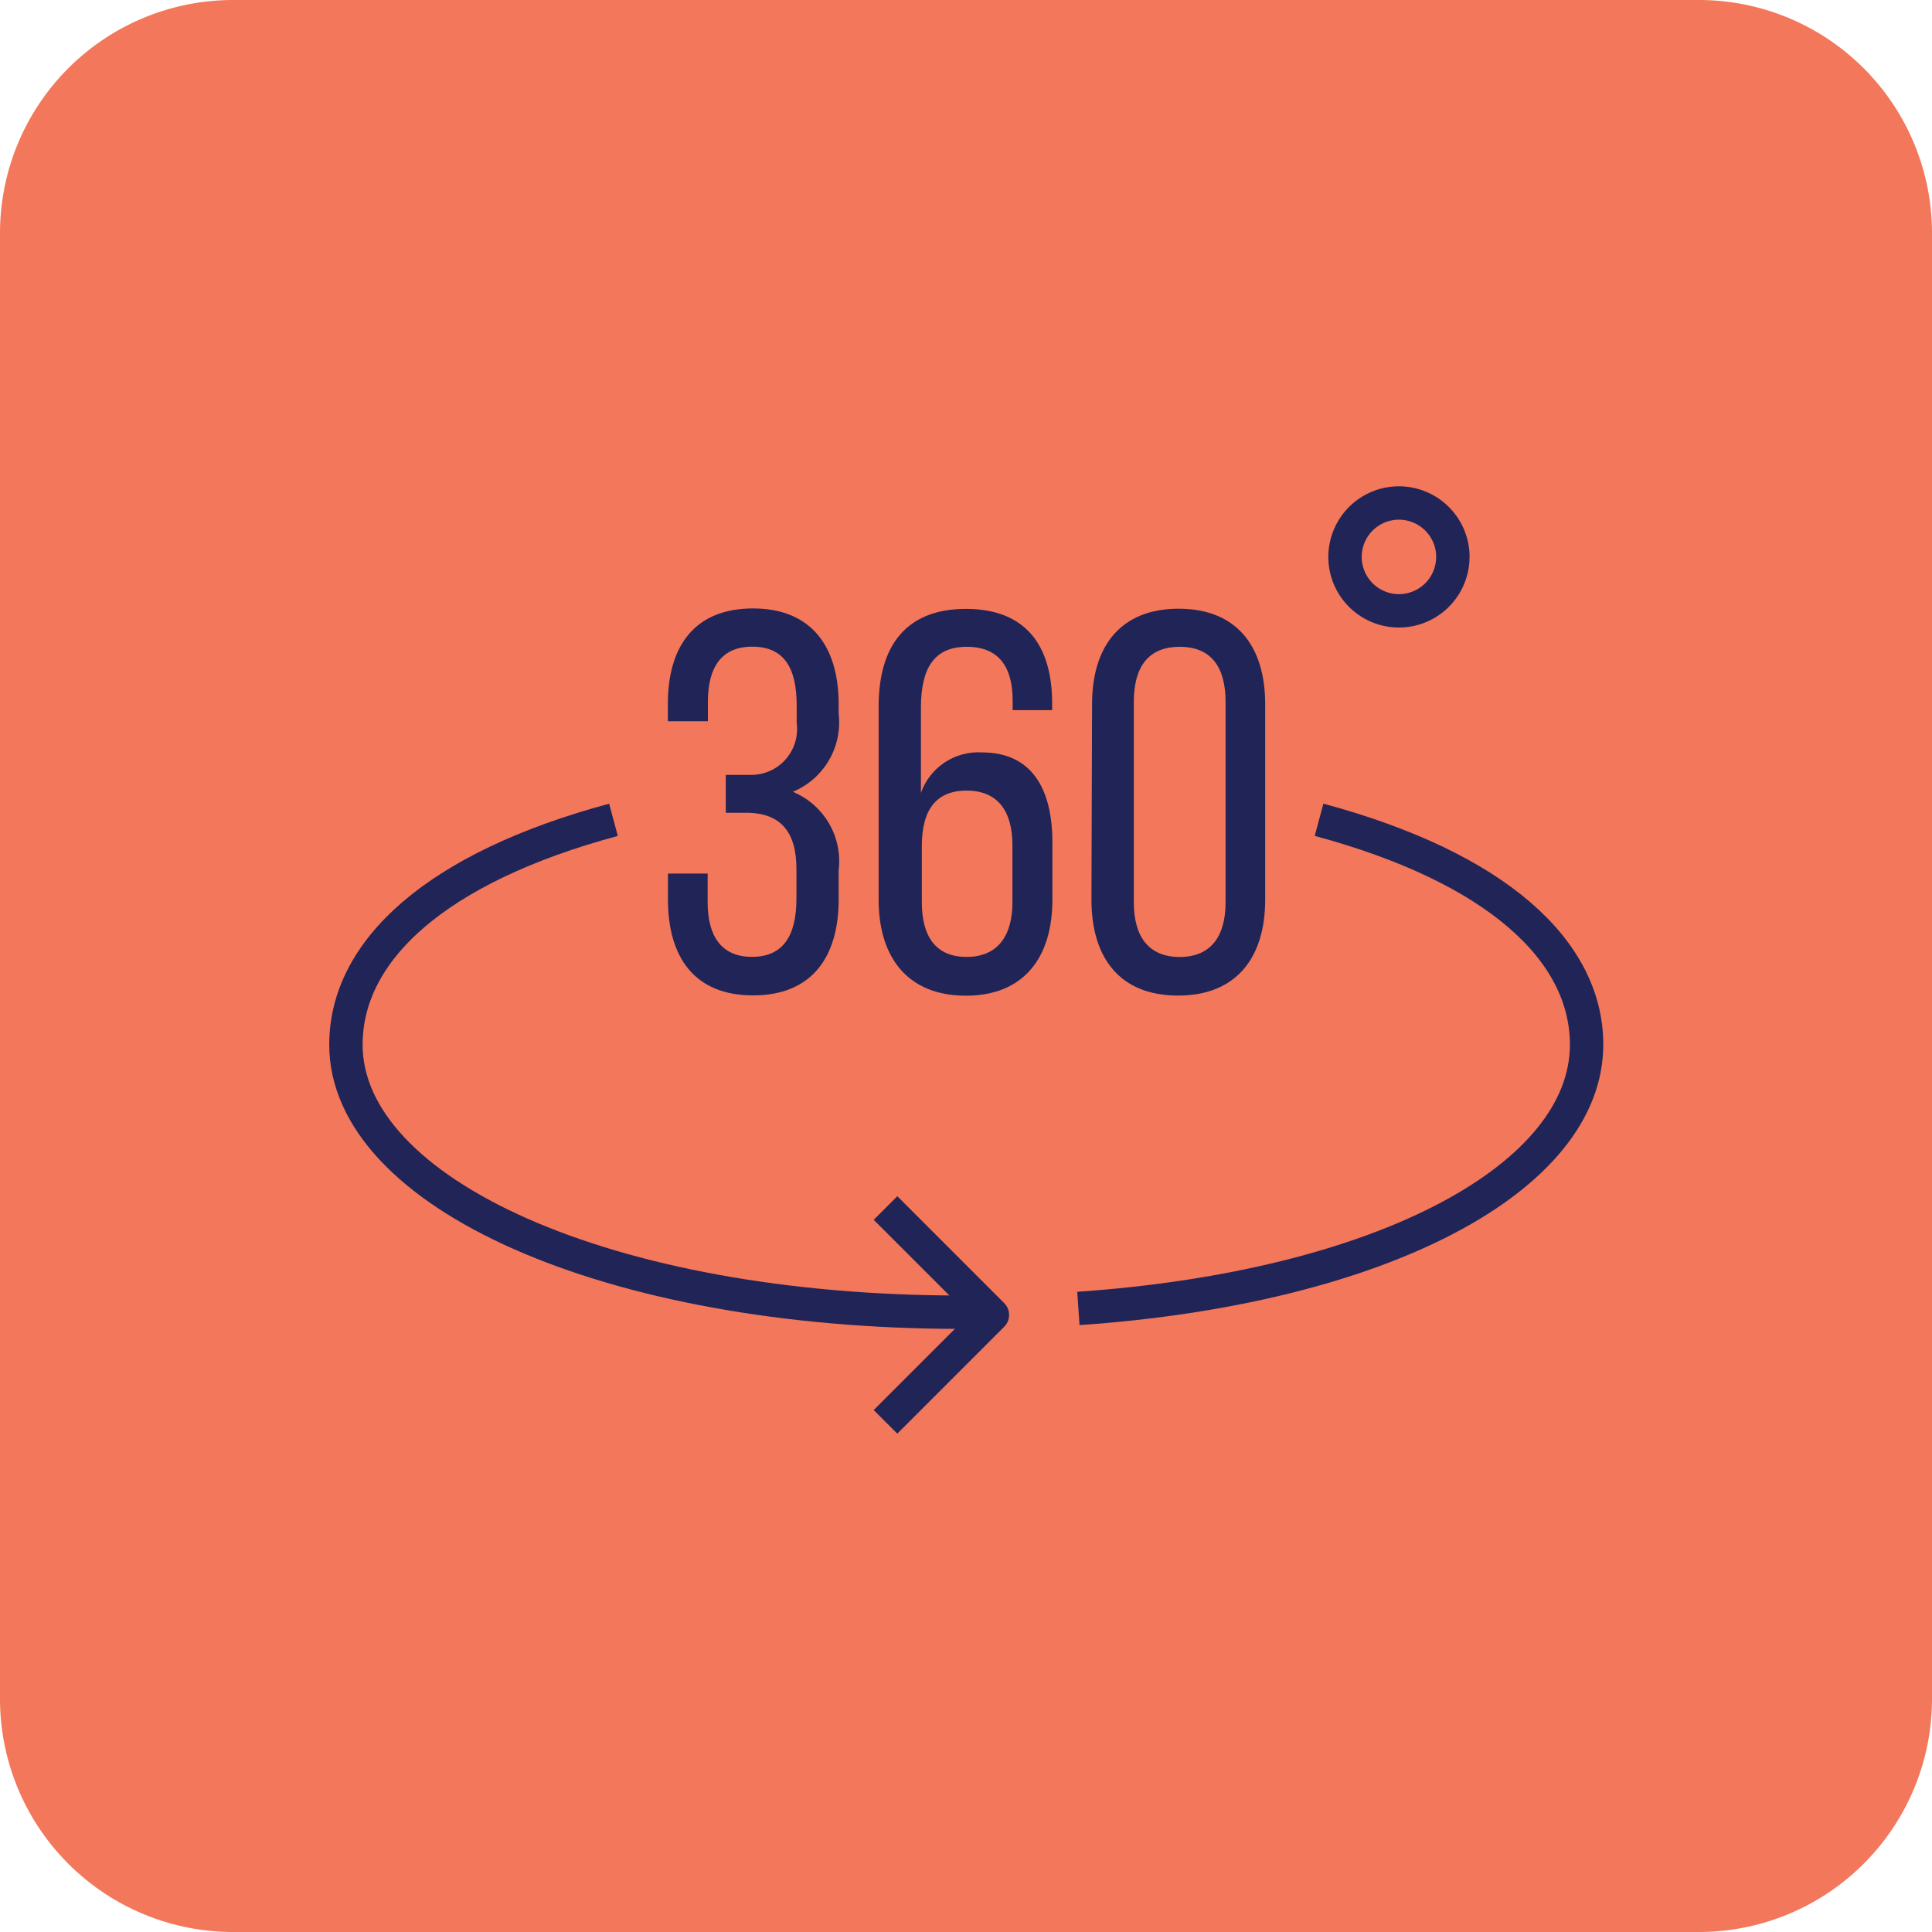 <?xml version="1.0" encoding="UTF-8"?> <svg xmlns="http://www.w3.org/2000/svg" xmlns:xlink="http://www.w3.org/1999/xlink" width="55.8" height="55.8" viewBox="0 0 55.8 55.8"><defs><style>.a,.e,.f{fill:none;}.b{fill:#212457;}.c{clip-path:url(#a);}.d{fill:#f3775a;}.e{stroke:#f3775a;stroke-width:0.8px;}.f{stroke:#212457;stroke-linejoin:round;stroke-width:0.964px;}.g{clip-path:url(#b);}.h{clip-path:url(#c);}.i{clip-path:url(#d);}</style><clipPath id="a"><path class="a" d="M7.333-55H49.667A6.333,6.333,0,0,1,56-48.667V-6.333A6.333,6.333,0,0,1,49.667,0H7.333A6.333,6.333,0,0,1,1-6.333V-48.667A6.333,6.333,0,0,1,7.333-55Z" transform="translate(-1 55)"></path></clipPath><clipPath id="b"><path class="b" d="M24.6-35.293v.278a2.167,2.167,0,0,1-1.325,2.253A2.166,2.166,0,0,1,24.6-30.5v.848c0,1.67-.782,2.77-2.472,2.77s-2.458-1.1-2.458-2.77V-30.4h1.146v.828c0,.981.4,1.577,1.279,1.577s1.286-.577,1.286-1.69v-.842c0-1.08-.457-1.6-1.378-1.63h-.663v-1.093h.722a1.325,1.325,0,0,0,1.007-.449,1.325,1.325,0,0,0,.319-1.055v-.5c0-1.126-.391-1.7-1.286-1.7s-1.279.61-1.279,1.59v.563H19.667v-.5c0-1.677.782-2.757,2.458-2.757S24.6-36.969,24.6-35.293Z" transform="translate(-19.667 38.049)"></path></clipPath><clipPath id="c"><path class="b" d="M30.693-35.313v.192h-1.14v-.265c0-.987-.4-1.564-1.325-1.564s-1.325.59-1.325,1.763v2.458A1.756,1.756,0,0,1,28.666-33.9c1.411,0,2.034,1.014,2.034,2.6v1.657c0,1.67-.828,2.77-2.5,2.77s-2.518-1.1-2.518-2.77v-5.586c0-1.736.782-2.816,2.518-2.816S30.693-36.983,30.693-35.313Zm-3.764,4.1v1.643c0,.981.4,1.577,1.292,1.577s1.325-.6,1.325-1.577v-1.643c0-.987-.417-1.584-1.325-1.584S26.93-32.2,26.93-31.211Z" transform="translate(-25.677 38.049)"></path></clipPath><clipPath id="d"><path class="b" d="M31.773-35.293c0-1.677.828-2.757,2.5-2.757s2.5,1.08,2.5,2.757v5.646c0,1.67-.828,2.77-2.518,2.77s-2.5-1.1-2.5-2.77Zm1.206,5.725c0,.981.424,1.577,1.325,1.577s1.325-.6,1.325-1.577v-5.792c0-1-.411-1.59-1.325-1.59s-1.325.59-1.325,1.59Z" transform="translate(-31.76 38.049)"></path></clipPath></defs><g transform="translate(-0.6 55.4)"><g class="c" transform="translate(1 -55)"><path class="d" d="M-4-60H61.108V5.108H-4Z" transform="translate(-1.054 54.946)"></path></g><g transform="translate(1 -55)"><path class="e" d="M6.333,0H48.667A6.333,6.333,0,0,1,55,6.333V48.667A6.333,6.333,0,0,1,48.667,55H6.333A6.333,6.333,0,0,1,0,48.667V6.333A6.333,6.333,0,0,1,6.333,0Z"></path></g><g transform="translate(39.447 -40.871)"><path class="f" d="M3.114,1.564A1.557,1.557,0,1,1,2.661.458a1.557,1.557,0,0,1,.454,1.105Z" transform="translate(0 0)"></path></g><g transform="translate(26.175 -20.51)"><path class="f" d="M0,0,3.088,3.088,0,6.176"></path></g><g transform="translate(10.591 -31.722)"><path class="f" d="M7.727,0C2.611,1.378,0,3.77,0,6.494c0,4.267,7.528,7.727,17.772,7.727h.769" transform="translate(0)"></path></g><g transform="translate(31.746 -31.723)"><path class="f" d="M6.951,0c5.116,1.378,7.727,3.77,7.727,6.494,0,3.83-5.878,7.011-14.678,7.62"></path></g><g class="g" transform="translate(19.889 -37.818)"><path class="b" d="M14.667-43.049H29.612v21.172H14.667Z" transform="translate(-19.667 38.049)"></path></g><g class="h" transform="translate(25.972 -37.818)"><path class="b" d="M20.677-43.049H35.7v21.172H20.677Z" transform="translate(-25.677 38.049)"></path></g><g class="i" transform="translate(32.128 -37.818)"><path class="b" d="M26.76-43.049H41.783v21.172H26.76Z" transform="translate(-31.76 38.049)"></path></g></g></svg> 